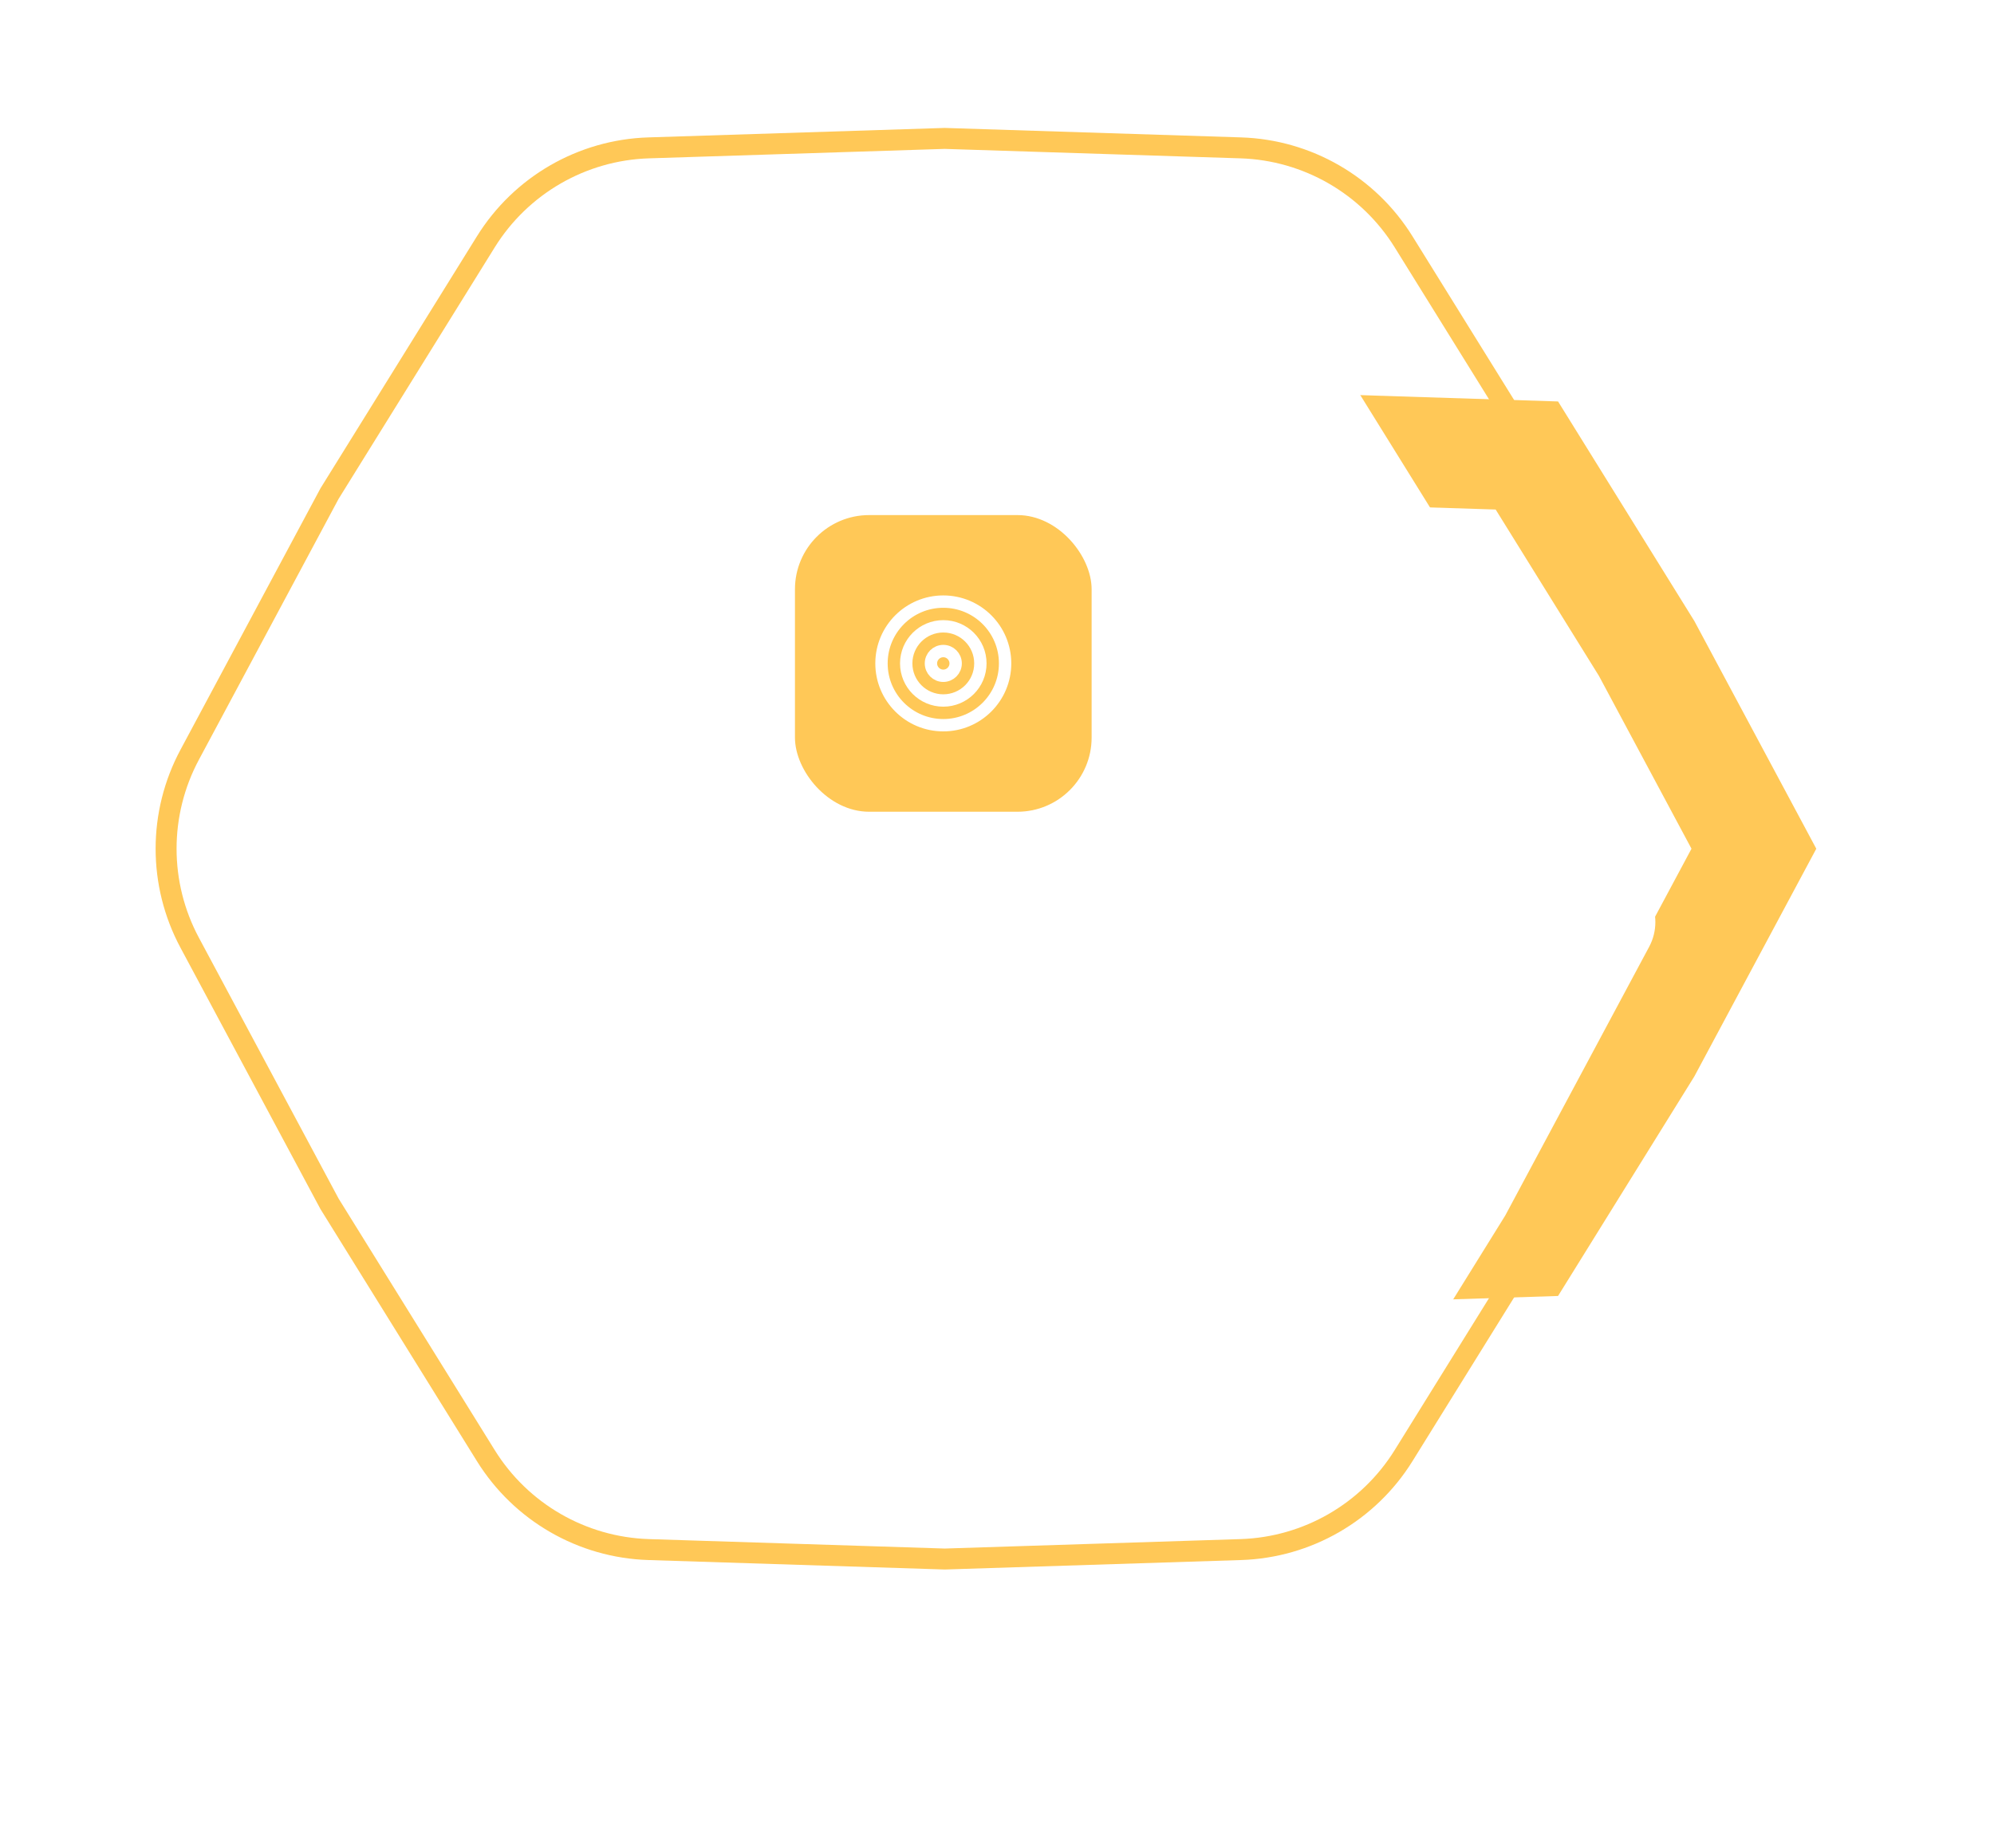 <svg width="464" height="430" viewBox="0 0 464 430" fill="none" xmlns="http://www.w3.org/2000/svg">
<path d="M288.739 34.411C304.228 34.906 318.444 43.113 326.617 56.28L362.979 114.858L395.524 175.631C402.84 189.292 402.84 205.707 395.524 219.368L362.977 280.144L326.616 338.72C318.443 351.886 304.228 360.094 288.739 360.589L219.835 362.789L150.924 360.589C135.435 360.094 121.219 351.886 113.046 338.72L76.684 280.141L44.138 219.369C36.822 205.708 36.823 189.293 44.139 175.632L76.686 114.854L113.047 56.28C121.22 43.114 135.435 34.906 150.924 34.411L219.827 32.209L288.739 34.411Z" fill="white" stroke="#FFC857" stroke-width="4.876"/>
<path d="M383.17 150.897L408.127 197.499L383.173 244.095L355.296 289.004L302.472 290.692L249.637 289.004L221.757 244.091L196.807 197.499L221.76 150.903L249.636 105.995L302.474 104.307L355.297 105.994L383.17 150.897Z" fill="white" stroke="#FFC857" stroke-width="25.6"/>
<g filter="url(#filter0_d_17_20)">
<path d="M290.714 63.216C294.79 63.346 298.531 65.506 300.682 68.971L338.085 129.226L371.566 191.745C373.491 195.34 373.491 199.66 371.566 203.255L338.085 265.775L300.682 326.029C298.531 329.494 294.79 331.654 290.714 331.784L219.83 334.049L148.946 331.784C144.87 331.654 141.129 329.494 138.978 326.029L101.575 265.775L68.095 203.255C66.169 199.66 66.169 195.34 68.095 191.745L101.575 129.226L138.978 68.971C141.129 65.506 144.87 63.346 148.946 63.216L219.83 60.951L290.714 63.216Z" fill="white"/>
</g>
<g filter="url(#filter1_dd_17_20)">
<rect x="184.986" y="102.603" width="69.033" height="69.033" rx="17.258" fill="#FFC857"/>
<path d="M219.503 151.501C227.446 151.501 233.885 145.062 233.885 137.12C233.885 129.177 227.446 122.738 219.503 122.738C211.56 122.738 205.121 129.177 205.121 137.12C205.121 145.062 211.56 151.501 219.503 151.501Z" stroke="white" stroke-width="2.876" stroke-linecap="round" stroke-linejoin="round"/>
<path d="M219.503 145.749C224.269 145.749 228.132 141.885 228.132 137.12C228.132 132.354 224.269 128.49 219.503 128.49C214.737 128.49 210.874 132.354 210.874 137.12C210.874 141.885 214.737 145.749 219.503 145.749Z" stroke="white" stroke-width="2.876" stroke-linecap="round" stroke-linejoin="round"/>
<path d="M219.503 139.996C221.091 139.996 222.379 138.708 222.379 137.12C222.379 135.531 221.091 134.243 219.503 134.243C217.914 134.243 216.627 135.531 216.627 137.12C216.627 138.708 217.914 139.996 219.503 139.996Z" stroke="white" stroke-width="2.876" stroke-linecap="round" stroke-linejoin="round"/>
</g>
<defs>
<filter id="filter0_d_17_20" x="0.823" y="-0.001" width="462.395" height="429.134" filterUnits="userSpaceOnUse" color-interpolation-filters="sRGB">
<feFlood flood-opacity="0" result="BackgroundImageFix"/>
<feColorMatrix in="SourceAlpha" type="matrix" values="0 0 0 0 0 0 0 0 0 0 0 0 0 0 0 0 0 0 127 0" result="hardAlpha"/>
<feOffset dx="12.19" dy="17.067"/>
<feGaussianBlur stdDeviation="39.009"/>
<feComposite in2="hardAlpha" operator="out"/>
<feColorMatrix type="matrix" values="0 0 0 0 1 0 0 0 0 0 0 0 0 0 0.017 0 0 0 0.33 0"/>
<feBlend mode="normal" in2="BackgroundImageFix" result="effect1_dropShadow_17_20"/>
<feBlend mode="normal" in="SourceGraphic" in2="effect1_dropShadow_17_20" result="shape"/>
</filter>
<filter id="filter1_dd_17_20" x="170.194" y="100.137" width="98.618" height="98.618" filterUnits="userSpaceOnUse" color-interpolation-filters="sRGB">
<feFlood flood-opacity="0" result="BackgroundImageFix"/>
<feColorMatrix in="SourceAlpha" type="matrix" values="0 0 0 0 0 0 0 0 0 0 0 0 0 0 0 0 0 0 127 0" result="hardAlpha"/>
<feMorphology radius="4.931" operator="erode" in="SourceAlpha" result="effect1_dropShadow_17_20"/>
<feOffset dy="4.931"/>
<feGaussianBlur stdDeviation="3.698"/>
<feComposite in2="hardAlpha" operator="out"/>
<feColorMatrix type="matrix" values="0 0 0 0 0 0 0 0 0 0 0 0 0 0 0 0 0 0 0.1 0"/>
<feBlend mode="normal" in2="BackgroundImageFix" result="effect1_dropShadow_17_20"/>
<feColorMatrix in="SourceAlpha" type="matrix" values="0 0 0 0 0 0 0 0 0 0 0 0 0 0 0 0 0 0 127 0" result="hardAlpha"/>
<feMorphology radius="3.698" operator="erode" in="SourceAlpha" result="effect2_dropShadow_17_20"/>
<feOffset dy="12.327"/>
<feGaussianBlur stdDeviation="9.245"/>
<feComposite in2="hardAlpha" operator="out"/>
<feColorMatrix type="matrix" values="0 0 0 0 0 0 0 0 0 0 0 0 0 0 0 0 0 0 0.1 0"/>
<feBlend mode="normal" in2="effect1_dropShadow_17_20" result="effect2_dropShadow_17_20"/>
<feBlend mode="normal" in="SourceGraphic" in2="effect2_dropShadow_17_20" result="shape"/>
</filter>
</defs>
</svg>
